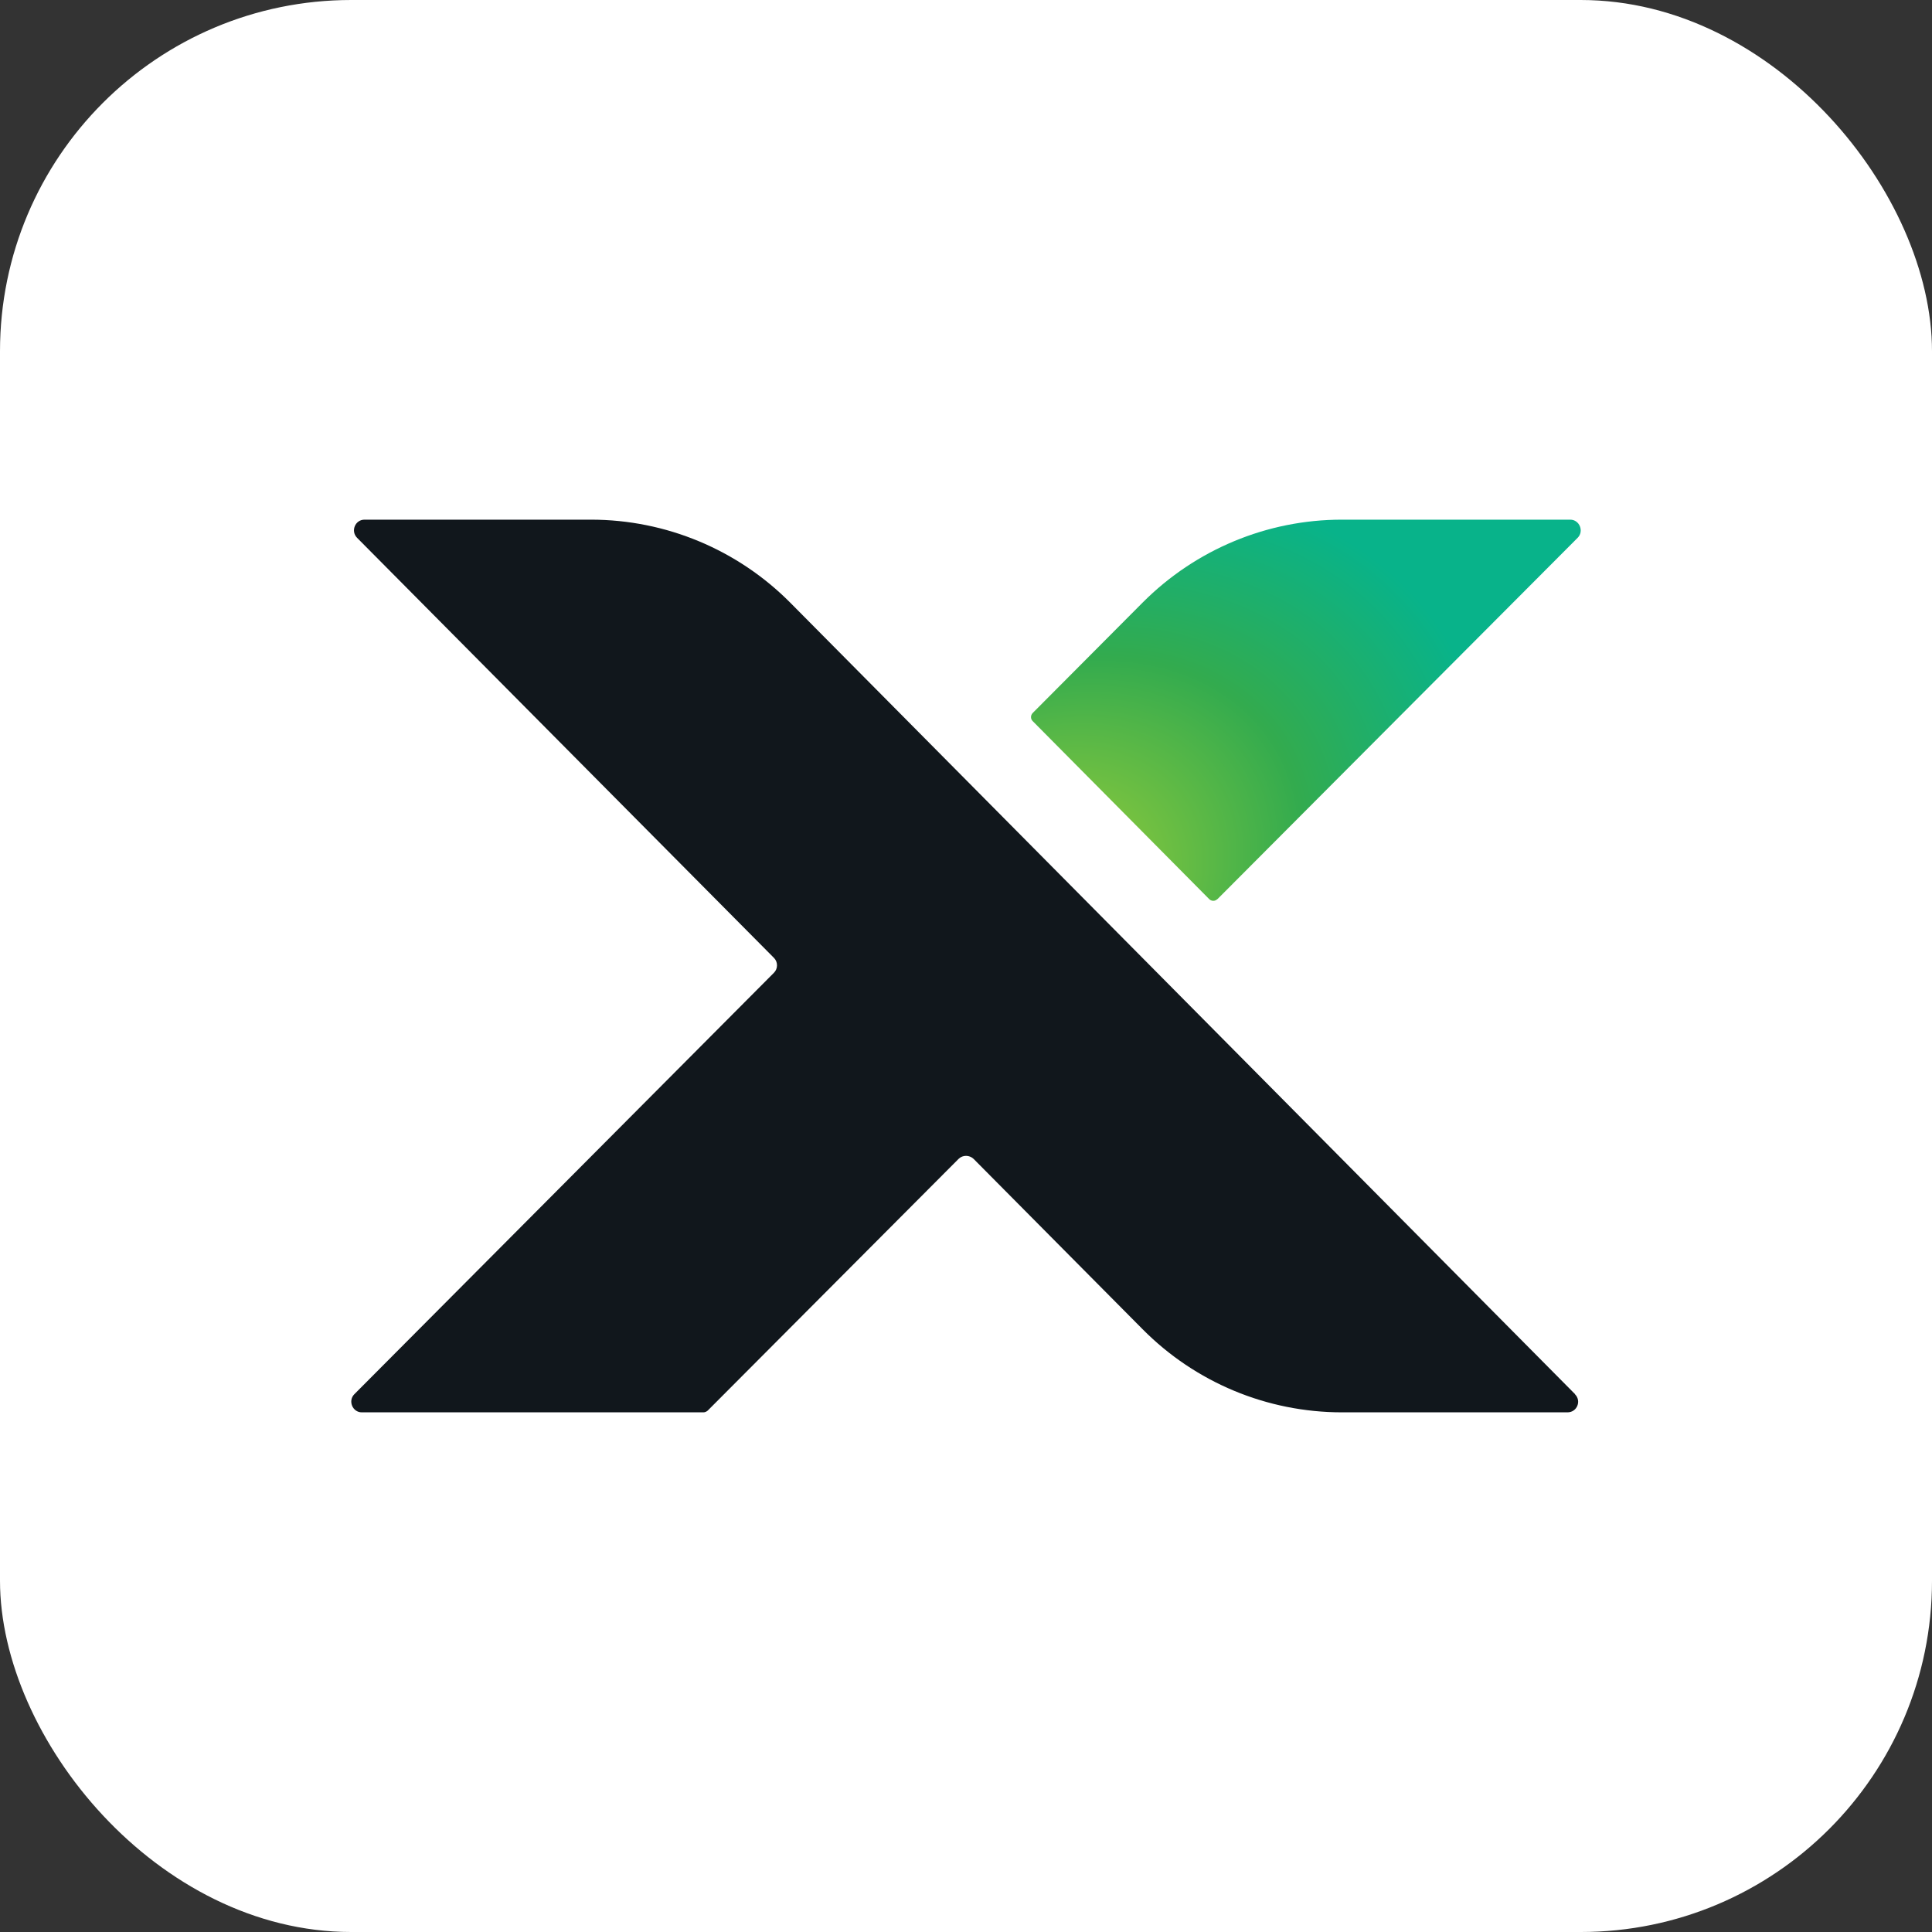 <svg width="44" height="44" viewBox="0 0 44 44" fill="none" xmlns="http://www.w3.org/2000/svg">
<rect x="0" y="0" width="44" height="44" fill="#333333" stroke="none"/>
<rect width="44" height="44" rx="8" fill="white"/>
<path d="M27.725 20.479L35.93 12.248C36.08 12.098 35.972 11.835 35.761 11.835H30.559C28.857 11.835 27.229 12.515 26.027 13.719L23.521 16.236C23.467 16.29 23.467 16.375 23.521 16.425L27.537 20.475C27.59 20.529 27.675 20.529 27.725 20.475V20.479Z" fill="url(#paint0_radial_197_364)"/>
<path d="M35.872 31.752L18.003 13.731C16.802 12.519 15.166 11.835 13.46 11.835H8.301C8.089 11.835 7.981 12.094 8.132 12.248L17.626 21.815C17.719 21.907 17.719 22.062 17.626 22.154L8.07 31.752C7.92 31.902 8.028 32.165 8.239 32.165H16.021C16.055 32.165 16.09 32.149 16.117 32.126L21.831 26.393C21.923 26.301 22.077 26.301 22.173 26.393L26.023 30.273C27.225 31.485 28.857 32.165 30.563 32.165H35.699C35.915 32.165 36.023 31.906 35.868 31.752H35.872Z" fill="#11171C"/>
<defs>
<radialGradient id="paint0_radial_197_364" cx="0" cy="0" r="1" gradientUnits="userSpaceOnUse" gradientTransform="translate(23.48 20.516) rotate(-33.888) scale(14.778 11.092)">
<stop offset="0.07" stop-color="#95CC3A"/>
<stop offset="0.448" stop-color="#33AB4E"/>
<stop offset="0.76" stop-color="#08B38A"/>
</radialGradient>
</defs>
</svg>
